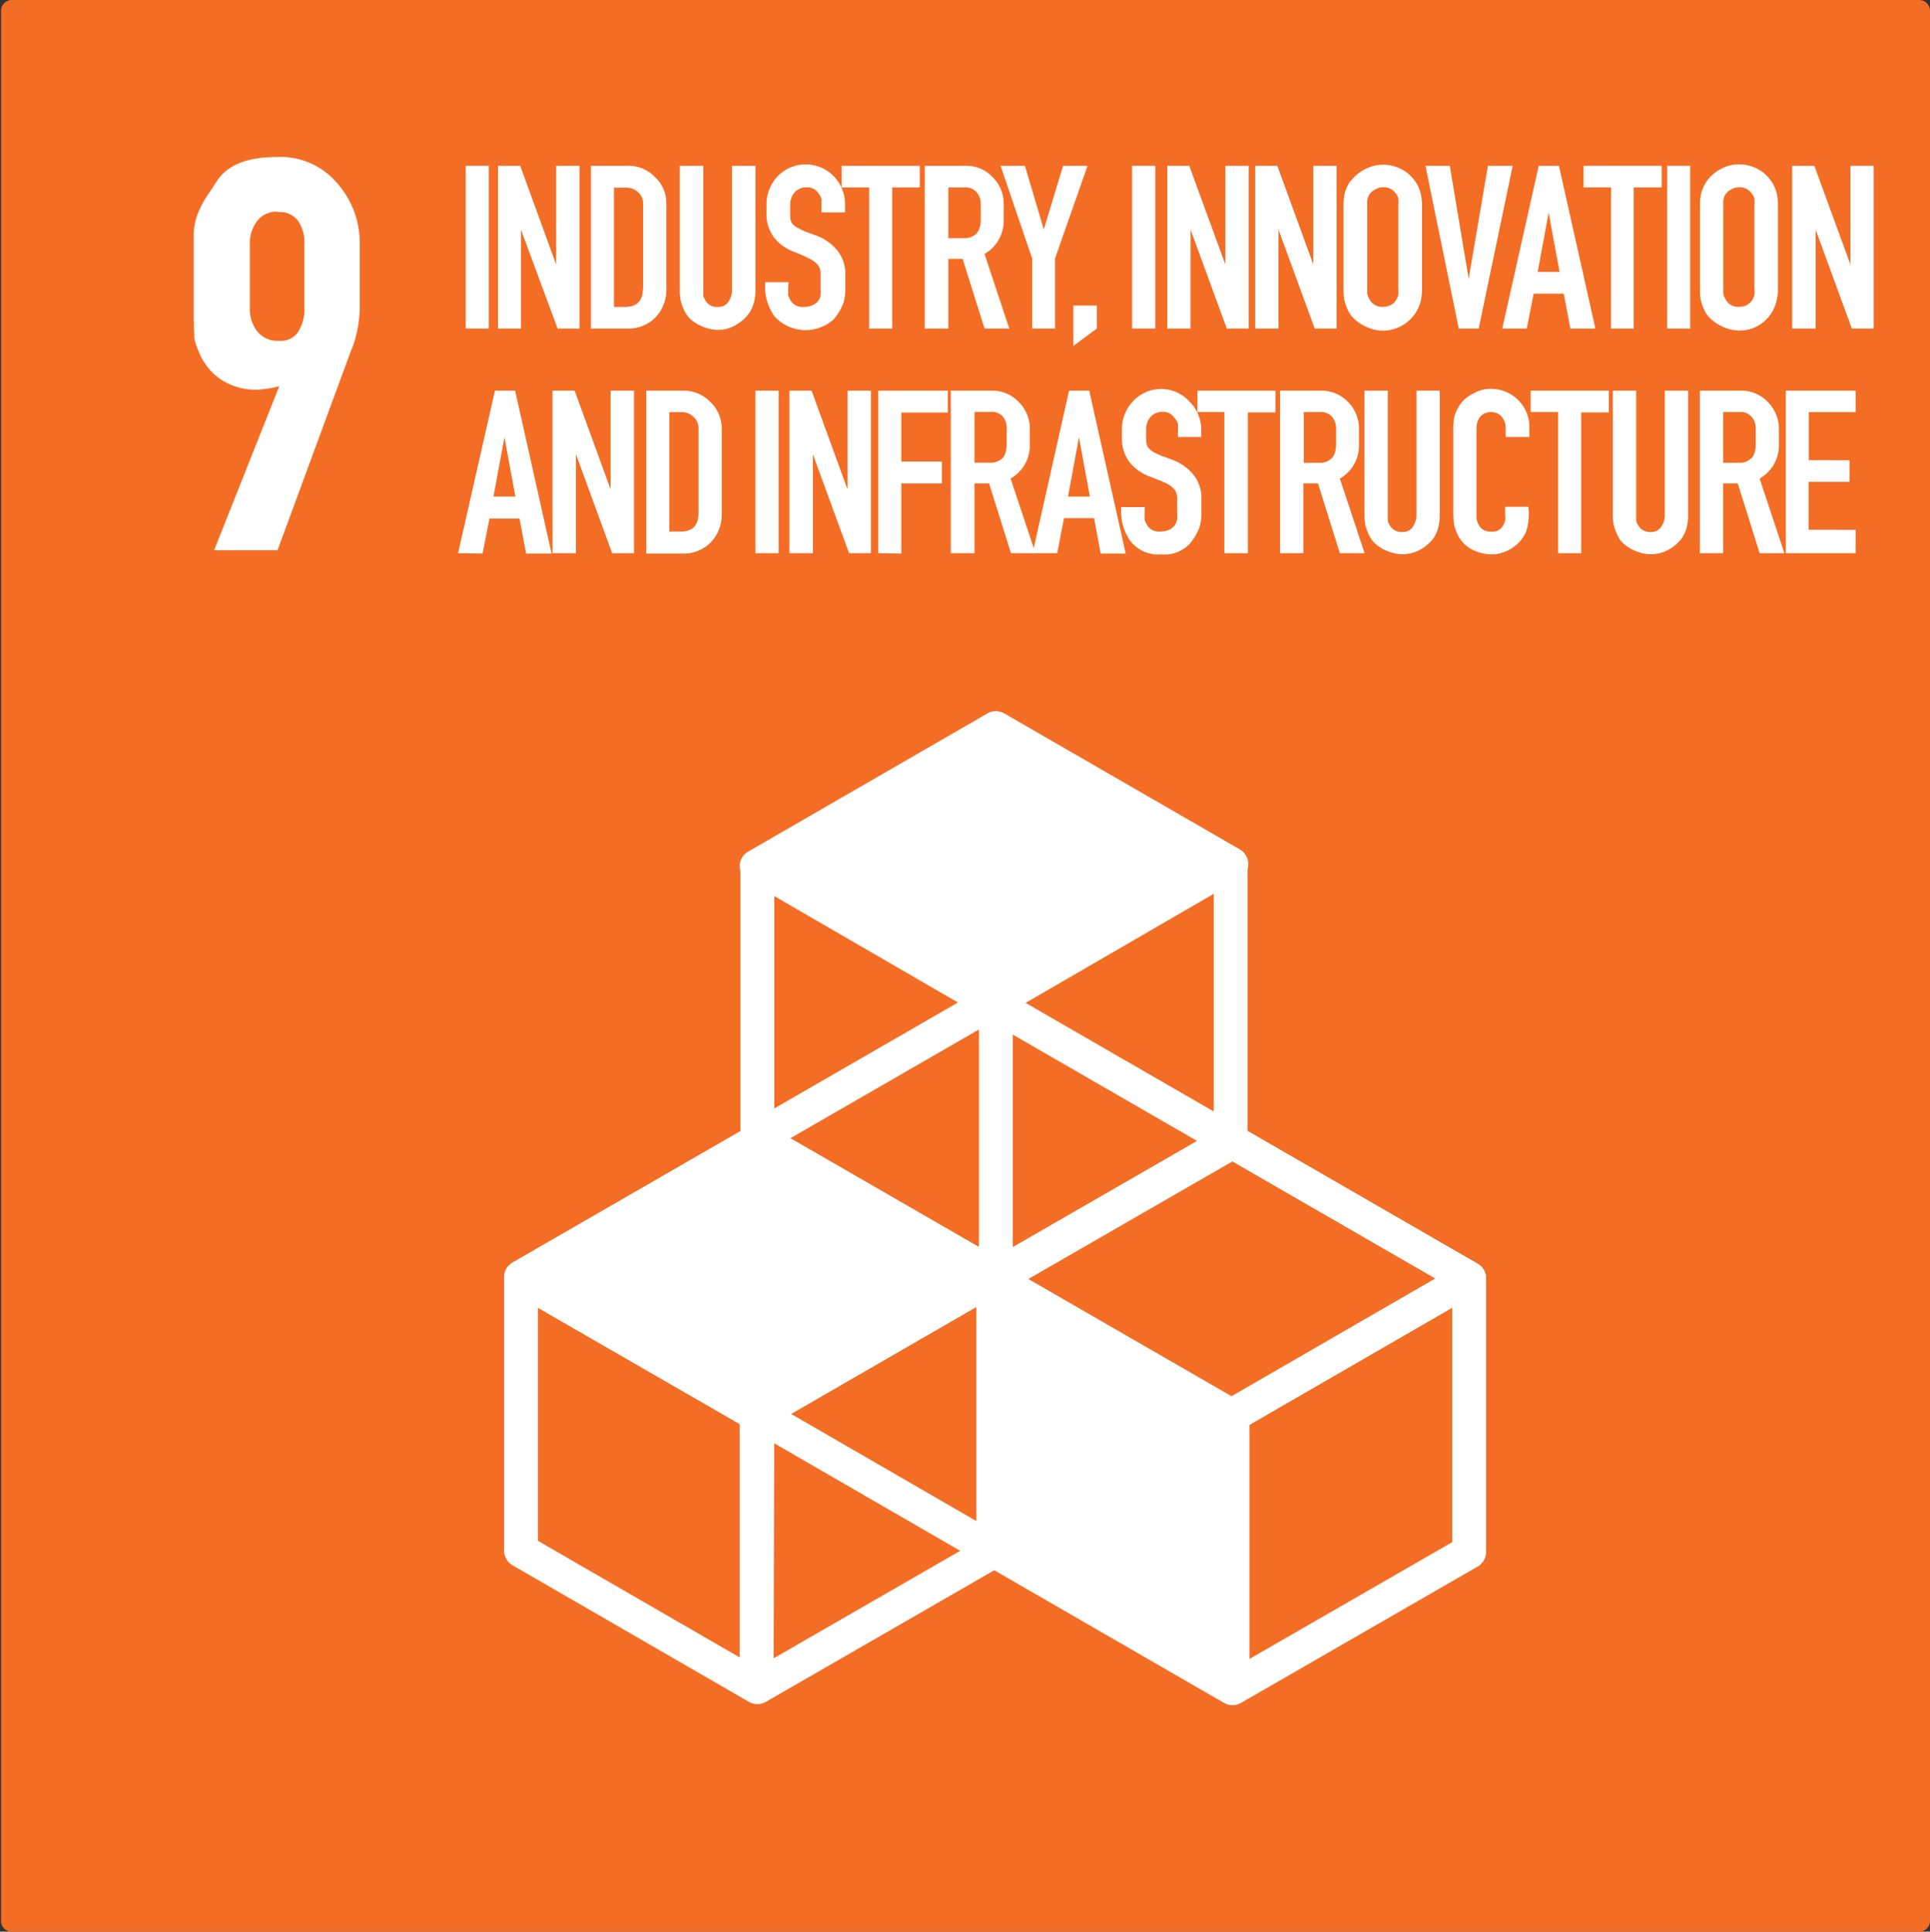 <?xml version="1.0" encoding="utf-8"?>
<svg xmlns="http://www.w3.org/2000/svg" id="svg2" viewBox="0 0 148.18 148.33">
  <rect x="0" y="0" width="148.18" height="148.33" fill="#333333" stroke="none"/>
  <defs>
    <style>.cls-1{fill:#f36d25;fill-rule:evenodd;}.cls-2,.cls-4{fill:#fff;}.cls-3{fill:none;}.cls-3,.cls-4{stroke:#fff;stroke-linejoin:round;stroke-width:2.6px;}</style>
  </defs>
  <path id="rect8528-63-2-4-3-6-0-4" class="cls-1" d="M.91,0H147.35a.83.83,0,0,1,.83.83V147.51a.82.82,0,0,1-.83.82H.91a.82.82,0,0,1-.83-.82V.83A.83.83,0,0,1,.91,0Z"/>
  <g id="text6065-3-2-9-6-6-5-0-0">
    <path id="path2197" class="cls-2" d="M35.76,25.23V12.73h1.77v12.5Z"/>
    <path id="path2199" class="cls-2" d="M42.81,25.23,40,17.64v7.59H38.24V12.73h1.7l2.76,7.58V12.73h1.79v12.5Z"/>
    <path id="path2201" class="cls-2" d="M48.21,12.73a2.79,2.79,0,0,1,2.07.86,2.71,2.71,0,0,1,.88,2.05v6.5a3.08,3.08,0,0,1-.84,2.24,2.9,2.9,0,0,1-2.17.85H45.37V12.73Zm1.17,9.41v-6.5a1.15,1.15,0,0,0-.39-.88,1.29,1.29,0,0,0-.91-.35h-.94v9.16H48c.91,0,1.36-.48,1.36-1.43Z"/>
    <path id="path2203" class="cls-2" d="M57.6,23.93a3.23,3.23,0,0,1-1.06,1,2.61,2.61,0,0,1-1.42.4,2.71,2.71,0,0,1-.79-.12,3.62,3.62,0,0,1-.71-.28,3.24,3.24,0,0,1-.59-.41,1.79,1.79,0,0,1-.4-.5,4,4,0,0,1-.37-.92,4.46,4.46,0,0,1-.07-.84V12.73H54v9.8l0,.18a1.4,1.4,0,0,0,.28.53,1,1,0,0,0,.84.33.9.9,0,0,0,.8-.39,1.6,1.6,0,0,0,.28-.9V12.73H58v9.55a4,4,0,0,1-.09.86,2.85,2.85,0,0,1-.32.79Z"/>
    <path id="path2205" class="cls-2" d="M60.51,22.12v.31a1.4,1.4,0,0,0,0,.23,2,2,0,0,0,.28.54,1.08,1.08,0,0,0,.94.37,1.62,1.62,0,0,0,.69-.15A1.07,1.07,0,0,0,62.9,23,.86.86,0,0,0,63,22.6a1.35,1.35,0,0,0,0-.33V21.05a1.13,1.13,0,0,0-.15-.63,1.92,1.92,0,0,0-.67-.54A12,12,0,0,0,61,19.35a3.5,3.5,0,0,1-1.53-1.06,3,3,0,0,1-.62-2v-.56a3.11,3.11,0,0,1,.86-2.2,3,3,0,0,1,4.3,0,3.1,3.1,0,0,1,.87,2.22v.56H63.07v-.56a.9.9,0,0,0,0-.24.71.71,0,0,0,0-.21.73.73,0,0,0-.09-.22c0-.09-.12-.19-.2-.32a1,1,0,0,0-.88-.37,1.17,1.17,0,0,0-.9.39,1.46,1.46,0,0,0-.33,1v.73a1.29,1.29,0,0,0,.11.6,1.61,1.61,0,0,0,.6.46l.44.21.77.28a3.78,3.78,0,0,1,1.6,1.06,2.82,2.82,0,0,1,.71,2v1a3.9,3.9,0,0,1-.13,1.1,4.18,4.18,0,0,1-.76,1.3,3.22,3.22,0,0,1-4.54-.22,3.87,3.87,0,0,1-.73-2.18v-.45h1.81Z"/>
    <path id="path2207" class="cls-2" d="M66.73,25.23V14.39H64.62V12.73h6v1.66H68.5V25.23Z"/>
    <path id="path2209" class="cls-2" d="M71,25.23V12.73h3.13a2.76,2.76,0,0,1,2.07.86,2.83,2.83,0,0,1,.86,2.11v1.15a2.93,2.93,0,0,1-1.47,2.65l1.9,5.73h-1.9l-1.68-5.35H72.81v5.35Zm4-7.33a1.15,1.15,0,0,0,.23-.47,2.1,2.1,0,0,0,.07-.58V15.7a1.37,1.37,0,0,0-.32-.94,1.1,1.1,0,0,0-.89-.37H72.81v3.9h1.25A1.24,1.24,0,0,0,75,17.9Z"/>
    <path id="path2211" class="cls-2" d="M79.25,25.23V19.86l-2.43-7.13h1.87l1.45,4.89,1.48-4.89H83.5L81,19.86v5.37Z"/>
    <path id="path2213" class="cls-2" d="M82.41,26.56v-3.1h1.8v1.77Z"/>
    <path id="path2215" class="cls-2" d="M86.92,25.23V12.73H88.7v12.5Z"/>
    <path id="path2217" class="cls-2" d="M94.19,25.23l-2.78-7.59v7.59H89.62V12.73h1.69l2.77,7.58V12.73h1.79v12.5Z"/>
    <path id="path2219" class="cls-2" d="M100.94,25.23l-2.78-7.59v7.59H96.37V12.73h1.7l2.76,7.58V12.73h1.79v12.5Z"/>
    <path id="path2221" class="cls-2" d="M103.71,13.9A3.06,3.06,0,0,1,104.8,13a2.83,2.83,0,0,1,1.38-.35,3,3,0,0,1,1.29.28,2.79,2.79,0,0,1,1,.76,2.61,2.61,0,0,1,.56,1,3.8,3.8,0,0,1,.15,1.1v6.37a4.07,4.07,0,0,1-.11,1,3,3,0,0,1-2.86,2.23,3,3,0,0,1-.85-.12,3.8,3.8,0,0,1-.77-.33,3,3,0,0,1-.63-.47,2.08,2.08,0,0,1-.42-.54,4.06,4.06,0,0,1-.33-.93,5,5,0,0,1-.06-.82V15.77a4.22,4.22,0,0,1,.11-1,3.11,3.11,0,0,1,.43-.88Zm3.48,1a1.11,1.11,0,0,0-1-.52,1.19,1.19,0,0,0-.64.19,1.1,1.1,0,0,0-.43.39,2,2,0,0,0-.15.45,3.15,3.15,0,0,0,0,.37v6.57a1.83,1.83,0,0,0,0,.21,2,2,0,0,0,.3.61,1.08,1.08,0,0,0,.94.39,1.15,1.15,0,0,0,.59-.15.94.94,0,0,0,.39-.37,1.16,1.16,0,0,0,.17-.41,2.15,2.15,0,0,0,0-.48V15.77a2.1,2.1,0,0,0,0-.52.75.75,0,0,0-.18-.36Z"/>
    <path id="path2223" class="cls-2" d="M112,25.23l-2.56-12.5h1.87l1.45,8.68,1.48-8.68h1.9l-2.61,12.5Z"/>
    <path id="path2225" class="cls-2" d="M115.34,25.23l2.8-12.5h1.55l2.8,12.5h-1.92l-.51-2.68h-2.31l-.53,2.68Zm2.72-4.35h1.68l-.84-4.55Z"/>
    <path id="path2227" class="cls-2" d="M123.69,25.23V14.39h-2.11V12.73h6v1.66h-2.15V25.23Z"/>
    <path id="path2229" class="cls-2" d="M128,25.23V12.73h1.77v12.5Z"/>
    <path id="path2231" class="cls-2" d="M131.05,13.9a3,3,0,0,1,1.08-.93,2.89,2.89,0,0,1,1.38-.35,3,3,0,0,1,1.29.28,2.91,2.91,0,0,1,1,.76,2.75,2.75,0,0,1,.56,1,3.8,3.8,0,0,1,.15,1.1v6.37a3.6,3.6,0,0,1-.12,1A2.94,2.94,0,0,1,135,25a2.77,2.77,0,0,1-1.42.38,3,3,0,0,1-.86-.12,3.8,3.8,0,0,1-.77-.33,3.69,3.69,0,0,1-.63-.47,2,2,0,0,1-.41-.54,3.73,3.73,0,0,1-.34-.93,5.08,5.08,0,0,1-.05-.82V15.77a3.75,3.75,0,0,1,.11-1,3.11,3.11,0,0,1,.43-.88Zm3.47,1a1.11,1.11,0,0,0-1-.52,1.24,1.24,0,0,0-.64.19,1.1,1.1,0,0,0-.43.39,1.56,1.56,0,0,0-.14.45,1.87,1.87,0,0,0,0,.37v6.57a.82.82,0,0,0,0,.21,1.61,1.61,0,0,0,.3.61,1.05,1.05,0,0,0,.93.39,1.21,1.21,0,0,0,.6-.15,1.07,1.07,0,0,0,.39-.37,1.38,1.38,0,0,0,.17-.41,3.14,3.14,0,0,0,0-.48V15.77a3,3,0,0,0,0-.52.9.9,0,0,0-.19-.36Z"/>
    <path id="path2233" class="cls-2" d="M142.18,25.23l-2.78-7.59v7.59h-1.8V12.73h1.7l2.77,7.58V12.73h1.79v12.5Z"/>
    <path id="path2235" class="cls-2" d="M35.17,42.48,38,30h1.55l2.8,12.51H40.39l-.5-2.69H37.58l-.53,2.69Zm2.72-4.35h1.68l-.84-4.55Z"/>
    <path id="path2237" class="cls-2" d="M47,42.48l-2.78-7.6v7.6h-1.8V30h1.7l2.76,7.58V30h1.8V42.48Z"/>
    <path id="path2239" class="cls-2" d="M52.46,30a2.82,2.82,0,0,1,2.07.86,2.77,2.77,0,0,1,.88,2.06v6.49a3.06,3.06,0,0,1-.84,2.24,2.92,2.92,0,0,1-2.17.86H49.62V30Zm1.17,9.41V32.89a1.15,1.15,0,0,0-.39-.88,1.26,1.26,0,0,0-.91-.36h-.94v9.17h.88C53.18,40.82,53.63,40.34,53.63,39.38Z"/>
    <path id="path2241" class="cls-2" d="M58,42.48V30h1.78V42.48Z"/>
    <path id="path2243" class="cls-2" d="M65.19,42.48l-2.78-7.6v7.6h-1.8V30h1.7l2.76,7.58V30h1.8V42.48Z"/>
    <path id="path2245" class="cls-2" d="M67.43,42.48V30h5.34v1.68H69.2v3.76h3.12v1.68H69.2v5.39Z"/>
    <path id="path2247" class="cls-2" d="M73,42.48V30h3.14a2.79,2.79,0,0,1,2.07.86,2.9,2.9,0,0,1,.86,2.11V34.1a2.94,2.94,0,0,1-1.48,2.65l1.91,5.73H77.62l-1.68-5.36H74.82v5.36Zm4-7.33a1.19,1.19,0,0,0,.22-.47,2.15,2.15,0,0,0,.07-.58V32.94A1.36,1.36,0,0,0,77,32a1.11,1.11,0,0,0-.9-.37H74.82v3.9h1.25a1.24,1.24,0,0,0,.94-.39Z"/>
    <path id="path2249" class="cls-2" d="M79.28,42.48,82.08,30h1.55l2.8,12.51H84.51L84,39.79H81.69l-.52,2.69ZM82,38.13h1.68l-.84-4.55Z"/>
    <path id="path2251" class="cls-2" d="M87.88,39.36v.32a1.52,1.52,0,0,0,0,.23,2,2,0,0,0,.28.54,1.07,1.07,0,0,0,.93.37,1.66,1.66,0,0,0,.7-.15,1.07,1.07,0,0,0,.46-.43.94.94,0,0,0,.13-.39,1.48,1.48,0,0,0,0-.34V38.3a1.11,1.11,0,0,0-.15-.63,1.81,1.81,0,0,0-.67-.55c-.24-.12-.66-.29-1.27-.52a3.59,3.59,0,0,1-1.53-1.06,3,3,0,0,1-.62-2V33a3.11,3.11,0,0,1,.86-2.2,2.94,2.94,0,0,1,4.29,0A3.07,3.07,0,0,1,92.23,33v.56H90.44V33a1.66,1.66,0,0,0,0-.24.68.68,0,0,0,0-.21.64.64,0,0,0-.09-.22A2.85,2.85,0,0,0,90.1,32a1,1,0,0,0-.87-.37,1.17,1.17,0,0,0-.9.39A1.45,1.45,0,0,0,88,33v.73a1.23,1.23,0,0,0,.12.59,1.55,1.55,0,0,0,.59.47l.45.21c.21.07.47.16.77.28a3.75,3.75,0,0,1,1.6,1.06,2.82,2.82,0,0,1,.71,2v1a3.93,3.93,0,0,1-.13,1.11,4.3,4.3,0,0,1-.76,1.3,2.64,2.64,0,0,1-2.19.82,2.68,2.68,0,0,1-2.35-1,3.8,3.8,0,0,1-.73-2.19v-.44h1.81Z"/>
    <path id="path2253" class="cls-2" d="M94,42.48V31.64H91.93V30h6v1.67H95.81V42.48Z"/>
    <path id="path2255" class="cls-2" d="M98.28,42.48V30h3.13a2.8,2.8,0,0,1,2.08.86,2.89,2.89,0,0,1,.85,2.11V34.1a2.93,2.93,0,0,1-1.47,2.65l1.9,5.73h-1.9l-1.68-5.36h-1.12v5.36Zm4-7.33a1.09,1.09,0,0,0,.23-.47,2.15,2.15,0,0,0,.07-.58V32.94a1.36,1.36,0,0,0-.31-.93,1.12,1.12,0,0,0-.9-.37h-1.27v3.9h1.25a1.22,1.22,0,0,0,.93-.39Z"/>
    <path id="path2257" class="cls-2" d="M110.17,41.17a3.16,3.16,0,0,1-1.06,1,2.82,2.82,0,0,1-2.21.28,4.37,4.37,0,0,1-.71-.28,3.24,3.24,0,0,1-.59-.41,1.79,1.79,0,0,1-.4-.5,4.19,4.19,0,0,1-.37-.92,4.46,4.46,0,0,1-.07-.84V30h1.79v9.8l0,.19a1.39,1.39,0,0,0,.28.52,1,1,0,0,0,.84.34.9.9,0,0,0,.8-.39,1.55,1.55,0,0,0,.28-.9V30h1.79v9.56a4,4,0,0,1-.09.86,2.52,2.52,0,0,1-.32.78Z"/>
    <path id="path2259" class="cls-2" d="M117.38,39.33a6,6,0,0,1-.08,1,2.44,2.44,0,0,1-.37.94,2.79,2.79,0,0,1-.43.5,3,3,0,0,1-.56.41,3.28,3.28,0,0,1-.66.28,2.07,2.07,0,0,1-.69.11,3.38,3.38,0,0,1-1.53-.35,2.56,2.56,0,0,1-1-.9,3.46,3.46,0,0,1-.41-1,6.28,6.28,0,0,1-.07-1V32.89a4.48,4.48,0,0,1,.09-.94,3.19,3.19,0,0,1,.45-.91,2.57,2.57,0,0,1,1-.82,2.52,2.52,0,0,1,1.29-.36,2.94,2.94,0,0,1,2.15.86,2.91,2.91,0,0,1,.86,2.17v.67H115.6v-.67a1.32,1.32,0,0,0-.3-.88,1,1,0,0,0-.84-.36,1,1,0,0,0-.82.36,1.42,1.42,0,0,0-.28.88v6.92a1.72,1.72,0,0,0,.26.64,1,1,0,0,0,.86.37.9.9,0,0,0,.84-.34,1.71,1.71,0,0,0,.24-.48,1.82,1.82,0,0,0,0-.45v-.63h1.78Z"/>
    <path id="path2261" class="cls-2" d="M119.63,42.48V31.64h-2.11V30h6v1.67H121.4V42.48Z"/>
    <path id="path2263" class="cls-2" d="M129.24,41.17a3.16,3.16,0,0,1-1.06,1,2.82,2.82,0,0,1-2.21.28,4.37,4.37,0,0,1-.71-.28,3.24,3.24,0,0,1-.59-.41,1.79,1.79,0,0,1-.4-.5,4.19,4.19,0,0,1-.37-.92,4.46,4.46,0,0,1-.07-.84V30h1.79v9.8l0,.19a1.39,1.39,0,0,0,.28.52,1,1,0,0,0,.84.34.9.9,0,0,0,.8-.39,1.62,1.62,0,0,0,.28-.9V30h1.79v9.56a4,4,0,0,1-.09.86,2.79,2.79,0,0,1-.32.78Z"/>
    <path id="path2265" class="cls-2" d="M130.51,42.48V30h3.14a2.79,2.79,0,0,1,2.07.86,2.9,2.9,0,0,1,.86,2.11V34.1a2.94,2.94,0,0,1-1.48,2.65L137,42.48H135.1l-1.68-5.36H132.3v5.36Zm4-7.33a1.19,1.19,0,0,0,.22-.47,2.15,2.15,0,0,0,.07-.58V32.94a1.36,1.36,0,0,0-.31-.93,1.11,1.11,0,0,0-.9-.37H132.3v3.9h1.25a1.24,1.24,0,0,0,.94-.39Z"/>
    <path id="path2267" class="cls-2" d="M142.47,40.69v1.79h-5.36V30h5.36v1.65h-3.59v3.69H142V37h-3.14v3.68Z"/>
  </g>
  <g id="text6075-0-6-9-2-5-9-0-9">
    <path id="path2270" class="cls-2" d="M15.32,27.11a4.11,4.11,0,0,1-.4-1.16c0-.39-.05-.95-.05-1.7V18.18a4.87,4.87,0,0,1,.32-1.79,8.68,8.68,0,0,1,.53-1.07c.27-.42.61-.92,1-1.52q1.24-1.74,4.47-1.74a5.69,5.69,0,0,1,4.69,2,6.89,6.89,0,0,1,1.74,4.65v4.87a9,9,0,0,1-.72,3.48L21.31,42.25H16.44l5-12.59a8.5,8.5,0,0,1-1.79.27A4.88,4.88,0,0,1,17,29.17a4.71,4.71,0,0,1-1.7-2.06Zm6-10.85a1.84,1.84,0,0,0-1.61.76,2.77,2.77,0,0,0-.53,1.74v4.87a2.81,2.81,0,0,0,.58,1.83,2,2,0,0,0,1.69.71,1.57,1.57,0,0,0,1.43-.67,3.21,3.21,0,0,0,.49-1.87V18.76A2.94,2.94,0,0,0,22.91,17a1.7,1.7,0,0,0-1.56-.71Z"/>
  </g>
  <path id="path7454" class="cls-3" d="M94.49,66.62v21L76.32,98.09,58.15,87.6v-21L76.32,56.13Z"/>
  <path id="path7452" class="cls-3" d="M112.8,98.17v21L94.63,129.64,76.46,119.15v-21L94.63,87.68Z"/>
  <path id="path7450" class="cls-3" d="M76.32,98.09v21L58.15,129.56,40,119.07v-21L58.15,87.6Z"/>
  <path id="path7448" class="cls-3" d="M58.09,129.76V87.4L76.12,77,112.8,98.17l-36.34,21L58.15,108.58l-.06,21.18"/>
  <path id="path7446" class="cls-3" d="M76.46,76.79V98"/>
  <path id="path7414-8" class="cls-4" d="M76.17,77,94.54,66.35,76.46,55.91,58.09,66.52Z"/>
  <path id="path7414-8-8" class="cls-4" d="M58.09,108.61,76.46,98,58.38,87.57,40,98.18Z"/>
  <path id="path7414-8-1" class="cls-4" d="M76.26,119l18.37,10.61V108.76L76.26,98.16Z"/>
</svg>